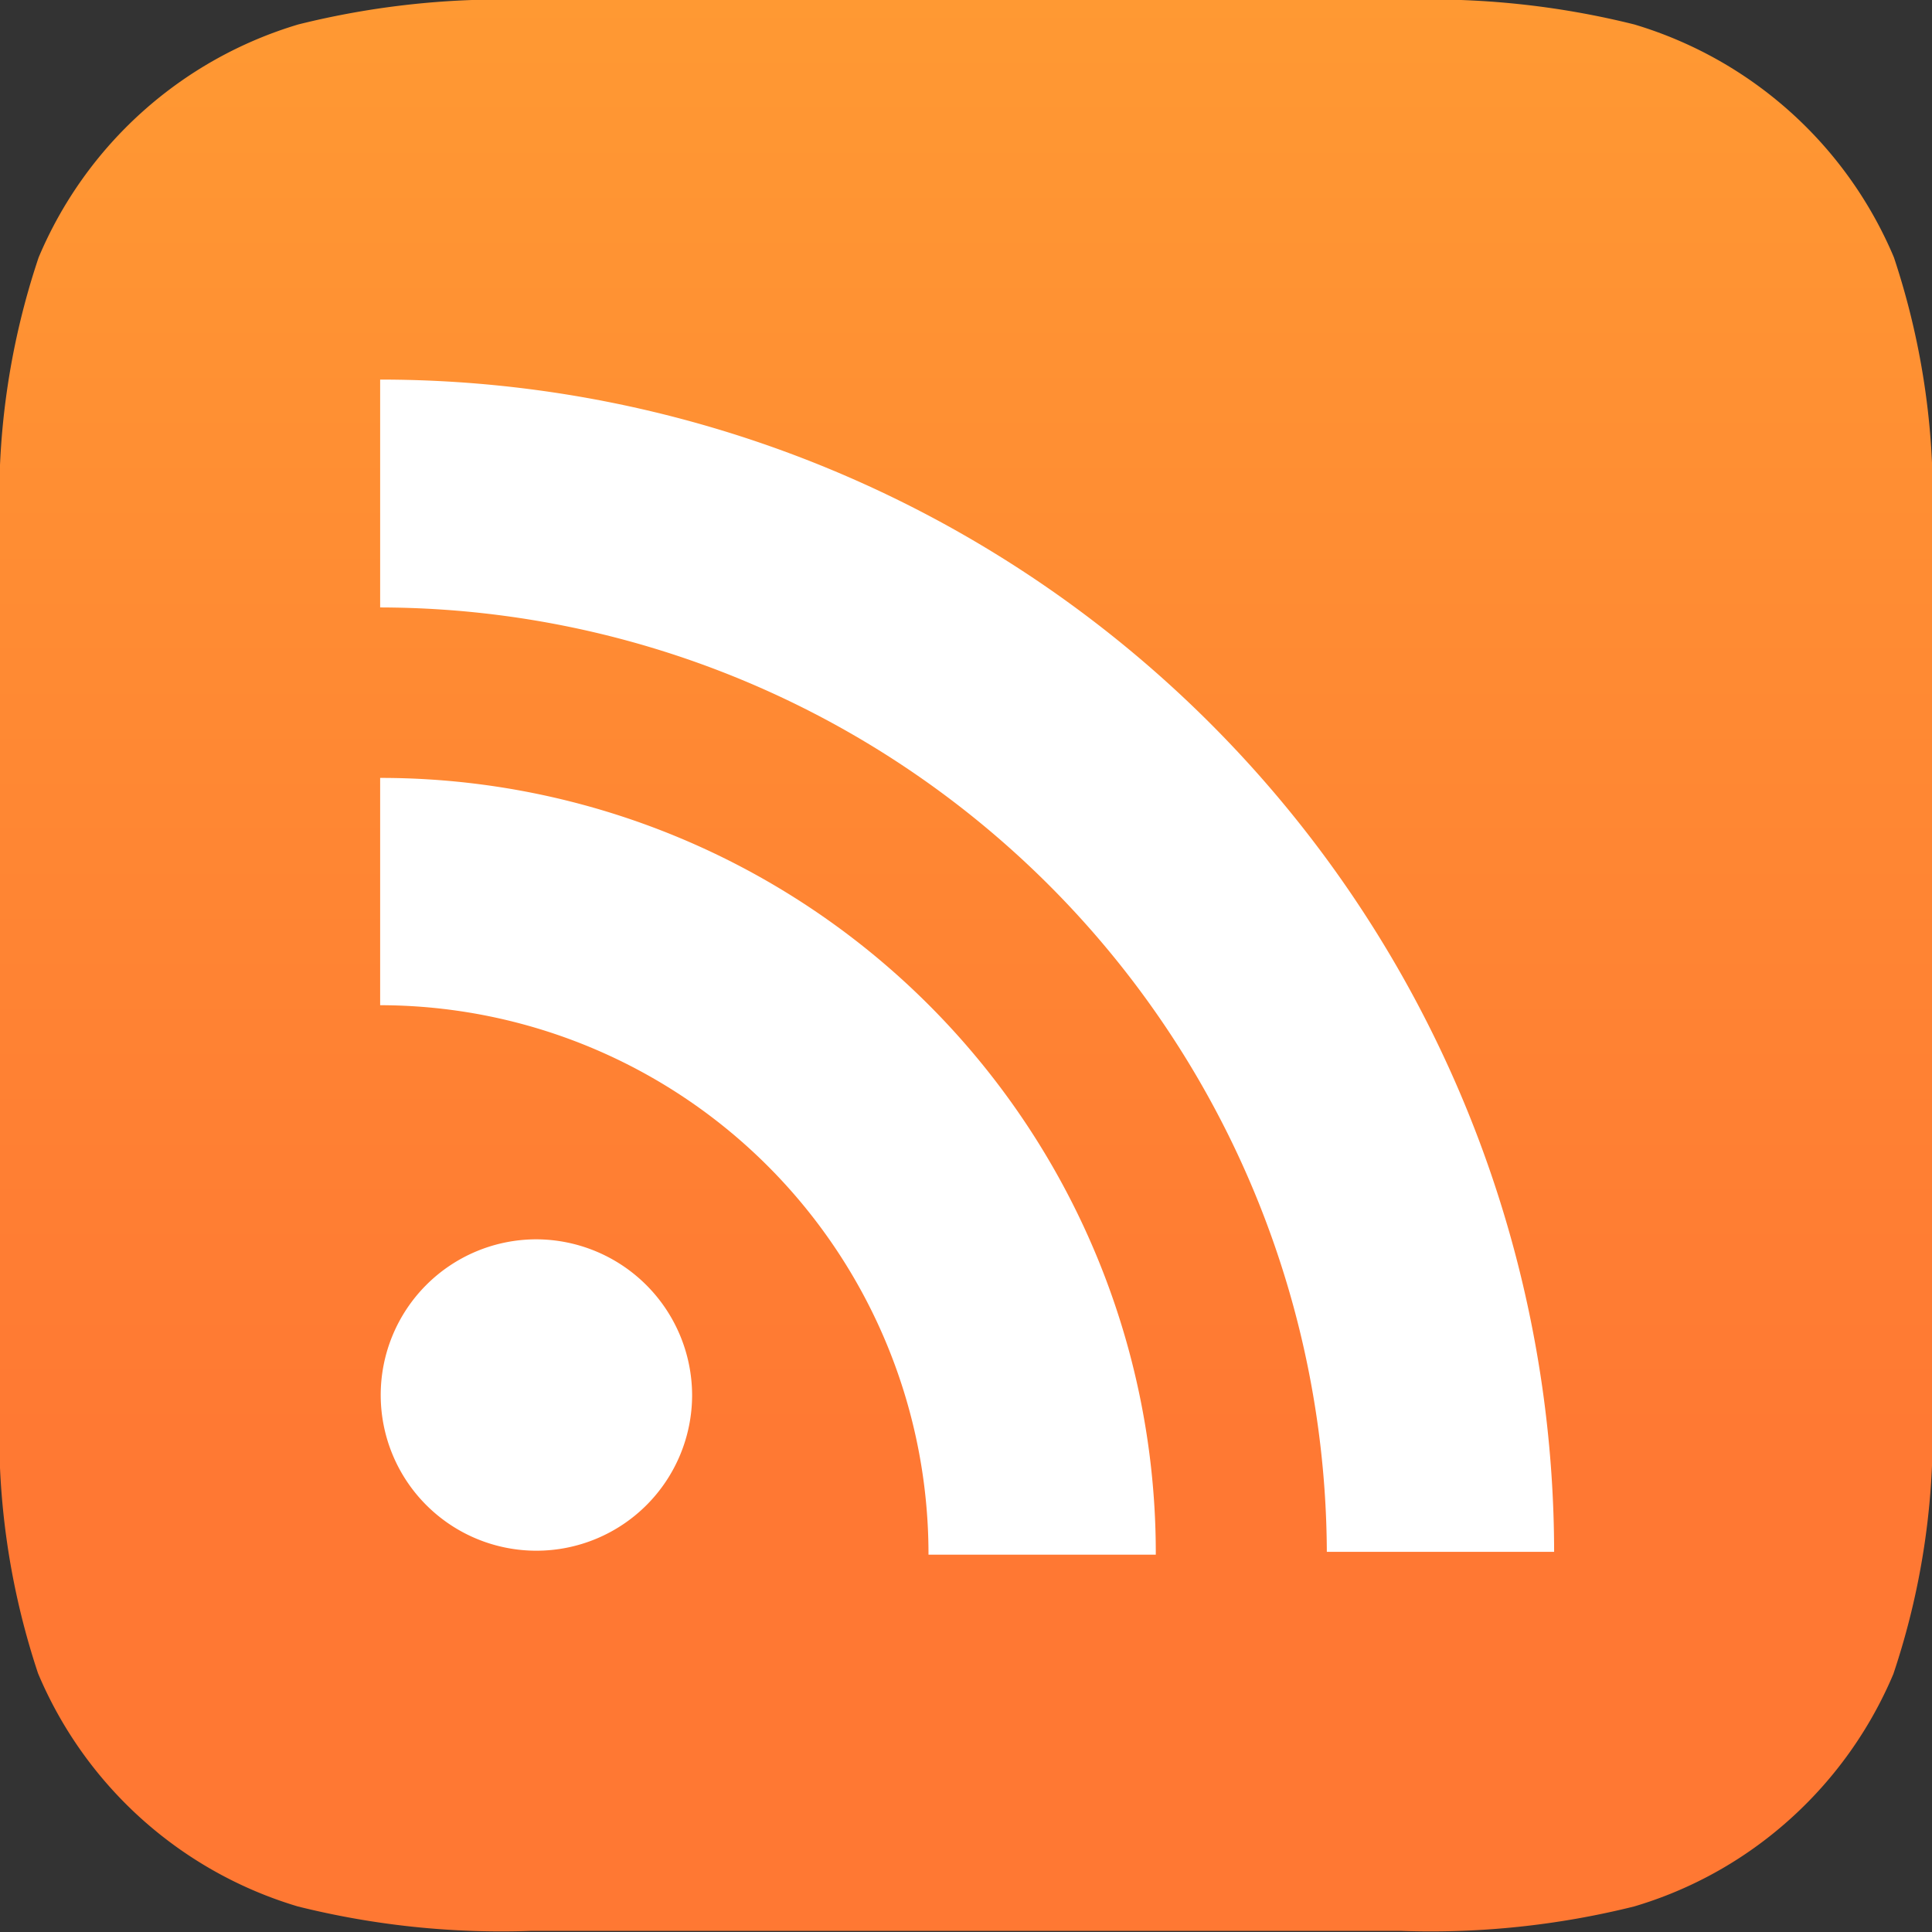 <svg id="Subscribe via RSS" data-name="Subscribe via RSS" xmlns="http://www.w3.org/2000/svg" xmlns:xlink="http://www.w3.org/1999/xlink" viewBox="0 0 34 34"><rect x="0" y="0" width="34" height="34" fill="#333333" stroke="none"/><defs><style>.cls-1{fill:url(#linear-gradient);}.cls-2{fill:#fff;}</style><linearGradient id="linear-gradient" x1="13" y1="-.08" x2="13" y2="26.08" gradientUnits="userSpaceOnUse"><stop offset="0" stop-color="#F93"></stop><stop offset="1" stop-color="#FF7833"></stop></linearGradient></defs><title>rss</title><path id="_Tracé_" data-name="&lt;Tracé&gt;" class="cls-1" d="M33.32,29.46a7.2,7.2,0,0,1-2.17,2.85,7.11,7.11,0,0,1-2.39,1.24,14.8,14.8,0,0,1-4.11.43H9.35a14.8,14.8,0,0,1-4.11-.43,7.19,7.19,0,0,1-4.57-4.1A13.34,13.34,0,0,1,0,24.64H0V9.35H0A13.31,13.31,0,0,1,.68,4.53,7.19,7.19,0,0,1,5.25.43,14.8,14.8,0,0,1,9.35,0h15.3a14.8,14.8,0,0,1,4.11.43,7.19,7.19,0,0,1,4.57,4.1A13.34,13.34,0,0,1,34,9.35v15.3A13.31,13.31,0,0,1,33.32,29.46Z"/><path class="cls-2" d="M9.43,21.81a2.74,2.74,0,1,0,2.75,2.74A2.75,2.75,0,0,0,9.43,21.81ZM6.69,13.69v4a9.66,9.66,0,0,1,9.65,9.67h4A13.64,13.64,0,0,0,6.69,13.69Zm0-7v4A16.69,16.69,0,0,1,23.35,27.31h4A20.66,20.66,0,0,0,6.69,6.68Z"/></svg>